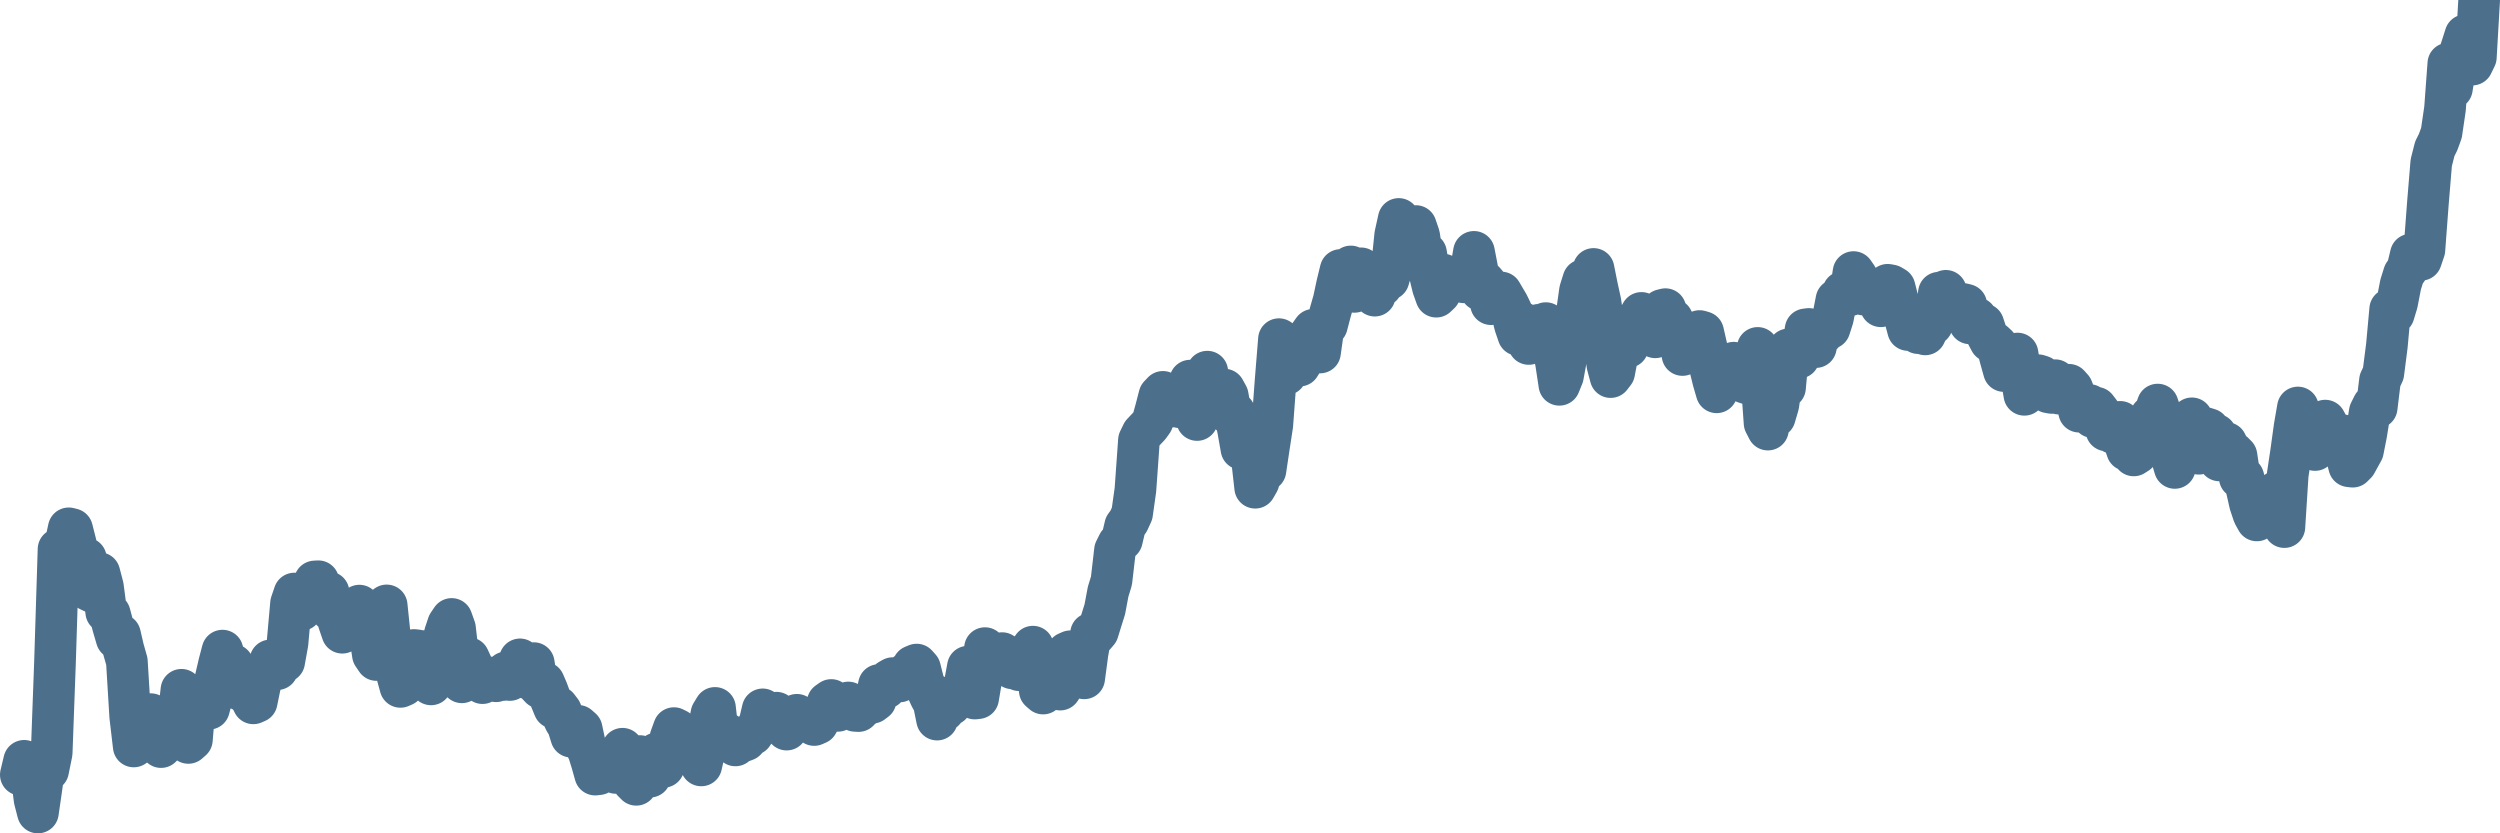 <svg width="120px" height="40px" viewBox="0 0 120 40" xmlns="http://www.w3.org/2000/svg"><path stroke="#4C6F8C" stroke-width="2" fill="none" stroke-linecap="round" stroke-linejoin="round" d="M1.00,37.19 L1.16,36.52 L1.33,36.65 L1.49,37.04 L1.66,38.38 L1.82,39.00 L1.98,37.89 L2.15,36.68 L2.31,36.98 L2.48,36.14 L2.64,31.78 L2.81,26.36 L2.97,26.92 L3.13,26.15 L3.30,25.36 L3.46,25.40 L3.63,26.07 L3.79,26.78 L3.95,27.13 L4.12,26.80 L4.28,28.34 L4.45,28.42 L4.61,27.68 L4.77,27.51 L4.94,28.16 L5.10,29.38 L5.27,29.47 L5.43,30.07 L5.60,30.65 L5.76,30.46 L5.92,31.15 L6.09,31.75 L6.25,34.38 L6.42,35.83 L6.58,35.72 L6.74,35.61 L6.91,34.57 L7.07,34.38 L7.24,34.28 L7.40,34.53 L7.56,34.95 L7.73,35.86 L7.89,35.69 L8.06,34.99 L8.22,35.02 L8.39,34.79 L8.55,34.52 L8.71,33.11 L8.88,34.53 L9.04,35.66 L9.21,35.51 L9.37,33.61 L9.53,33.62 L9.70,33.74 L9.86,33.83 L10.03,34.02 L10.19,33.42 L10.35,32.57 L10.52,31.84 L10.68,31.23 L10.85,31.93 L11.01,32.27 L11.18,31.91 L11.34,32.40 L11.50,33.10 L11.67,33.07 L11.83,33.30 L12.00,33.44 L12.16,33.76 L12.32,33.69 L12.49,32.86 L12.65,32.47 L12.82,32.25 L12.98,31.70 L13.14,31.84 L13.31,32.12 L13.47,31.87 L13.64,31.76 L13.80,30.87 L13.97,28.96 L14.13,28.49 L14.29,28.68 L14.46,29.28 L14.62,28.79 L14.79,28.59 L14.95,28.21 L15.11,27.91 L15.28,27.90 L15.44,28.32 L15.61,28.40 L15.77,28.43 L15.93,29.32 L16.10,29.25 L16.26,29.87 L16.43,30.37 L16.59,30.17 L16.76,29.99 L16.92,30.07 L17.08,29.47 L17.25,29.07 L17.41,29.68 L17.58,30.00 L17.74,30.38 L17.90,31.43 L18.07,31.68 L18.23,31.16 L18.40,29.83 L18.56,29.06 L18.72,30.60 L18.89,31.32 L19.05,32.35 L19.22,32.97 L19.38,32.90 L19.55,31.75 L19.71,31.89 L19.87,31.20 L20.04,31.22 L20.20,31.41 L20.37,31.25 L20.53,32.44 L20.69,32.85 L20.86,32.20 L21.02,32.23 L21.19,31.28 L21.35,30.44 L21.51,29.96 L21.68,29.71 L21.84,30.16 L22.01,31.64 L22.17,32.75 L22.34,32.06 L22.50,31.59 L22.66,31.94 L22.83,32.37 L22.99,32.57 L23.16,32.79 L23.32,32.70 L23.48,32.54 L23.65,32.52 L23.81,32.70 L23.98,32.53 L24.14,32.64 L24.30,32.27 L24.47,32.64 L24.63,32.11 L24.80,32.01 L24.96,31.65 L25.13,32.14 L25.29,32.55 L25.45,32.56 L25.62,31.83 L25.78,32.84 L25.95,33.02 L26.11,32.76 L26.27,33.13 L26.44,33.59 L26.60,33.98 L26.77,33.93 L26.93,34.14 L27.09,34.56 L27.26,34.84 L27.42,35.36 L27.59,35.16 L27.75,34.84 L27.92,34.99 L28.08,35.75 L28.24,36.06 L28.41,36.61 L28.57,37.18 L28.74,37.16 L28.90,36.75 L29.06,36.80 L29.23,36.71 L29.39,36.47 L29.56,37.10 L29.72,36.50 L29.88,35.94 L30.05,36.72 L30.21,36.50 L30.38,37.51 L30.54,37.67 L30.71,36.29 L30.87,36.71 L31.03,36.68 L31.20,37.28 L31.36,36.97 L31.53,36.16 L31.69,36.68 L31.85,36.81 L32.02,36.49 L32.18,35.42 L32.35,34.95 L32.51,35.03 L32.67,35.39 L32.84,35.89 L33.00,36.02 L33.17,35.82 L33.33,35.40 L33.50,35.78 L33.66,36.74 L33.82,36.03 L33.99,35.09 L34.15,34.26 L34.32,33.98 L34.48,35.40 L34.64,35.05 L34.81,35.17 L34.97,35.27 L35.14,35.54 L35.30,35.78 L35.46,35.59 L35.63,35.59 L35.79,35.53 L35.96,35.34 L36.12,35.25 L36.29,34.99 L36.45,34.73 L36.61,34.05 L36.78,34.27 L36.94,34.36 L37.11,34.56 L37.27,34.21 L37.43,34.32 L37.60,34.46 L37.76,35.02 L37.93,34.81 L38.09,34.55 L38.25,34.31 L38.42,34.43 L38.58,34.57 L38.75,34.47 L38.91,34.56 L39.08,34.80 L39.24,34.73 L39.40,34.45 L39.57,34.15 L39.73,33.72 L39.90,33.60 L40.06,33.75 L40.22,34.12 L40.39,33.82 L40.55,33.76 L40.72,33.72 L40.88,34.04 L41.04,34.12 L41.21,34.13 L41.37,33.96 L41.54,33.86 L41.70,33.69 L41.87,33.73 L42.03,33.61 L42.19,32.88 L42.36,33.07 L42.52,33.02 L42.69,32.64 L42.85,32.55 L43.01,32.70 L43.18,32.71 L43.34,32.54 L43.51,32.32 L43.67,32.42 L43.83,31.97 L44.00,31.90 L44.16,32.08 L44.33,32.76 L44.49,33.09 L44.66,33.46 L44.82,33.75 L44.98,34.54 L45.15,34.08 L45.31,34.11 L45.48,33.64 L45.64,33.82 L45.80,33.50 L45.97,33.26 L46.13,33.13 L46.30,32.87 L46.46,32.00 L46.62,32.74 L46.79,33.53 L46.95,33.51 L47.12,32.50 L47.28,31.11 L47.45,31.35 L47.61,31.98 L47.77,31.98 L47.94,31.85 L48.10,31.35 L48.27,31.49 L48.43,31.50 L48.59,32.08 L48.76,31.95 L48.92,32.17 L49.09,31.97 L49.25,31.84 L49.41,31.35 L49.58,31.04 L49.74,31.86 L49.91,33.15 L50.07,33.29 L50.24,32.85 L50.40,32.57 L50.56,32.67 L50.73,33.03 L50.89,33.10 L51.06,32.84 L51.22,31.33 L51.38,31.26 L51.55,32.17 L51.71,31.96 L51.88,32.43 L52.04,32.56 L52.20,31.36 L52.37,30.41 L52.53,30.51 L52.70,30.31 L52.86,29.79 L53.03,29.25 L53.19,28.40 L53.35,27.88 L53.52,26.41 L53.68,26.09 L53.85,25.92 L54.01,25.24 L54.17,25.02 L54.34,24.65 L54.50,23.51 L54.67,21.13 L54.83,20.80 L54.99,20.63 L55.16,20.45 L55.32,20.23 L55.49,19.61 L55.65,18.99 L55.82,18.81 L55.98,18.88 L56.14,19.53 L56.31,19.01 L56.47,19.23 L56.64,19.55 L56.80,18.95 L56.96,18.84 L57.13,18.27 L57.29,18.78 L57.46,20.16 L57.62,19.47 L57.78,18.57 L57.95,17.84 L58.11,19.04 L58.28,18.67 L58.44,18.84 L58.61,19.25 L58.77,18.70 L58.93,18.99 L59.10,19.94 L59.26,19.80 L59.43,20.64 L59.59,21.55 L59.75,21.24 L59.92,21.11 L60.08,21.91 L60.25,23.41 L60.41,23.13 L60.57,22.54 L60.74,22.58 L60.90,21.51 L61.07,20.40 L61.23,18.26 L61.39,16.28 L61.56,16.40 L61.72,17.97 L61.89,17.56 L62.05,17.62 L62.22,17.14 L62.38,17.55 L62.54,17.29 L62.71,16.85 L62.87,16.07 L63.04,15.83 L63.20,16.63 L63.36,16.92 L63.53,15.71 L63.69,15.62 L63.86,14.97 L64.02,14.41 L64.18,13.66 L64.35,12.96 L64.51,13.34 L64.68,13.37 L64.84,12.79 L65.01,14.01 L65.17,13.50 L65.33,12.88 L65.50,13.81 L65.66,13.14 L65.83,13.84 L65.99,14.19 L66.15,13.65 L66.32,13.72 L66.48,13.48 L66.65,13.41 L66.81,12.85 L66.97,11.28 L67.14,10.51 L67.30,11.17 L67.47,11.71 L67.63,12.24 L67.80,11.67 L67.96,10.85 L68.12,11.32 L68.29,12.45 L68.45,12.15 L68.62,13.13 L68.78,13.79 L68.94,14.24 L69.11,14.08 L69.27,13.18 L69.44,13.26 L69.60,13.42 L69.76,13.47 L69.93,13.53 L70.09,13.39 L70.26,13.55 L70.42,13.00 L70.59,13.02 L70.75,12.09 L70.91,12.92 L71.08,13.93 L71.24,13.51 L71.41,13.71 L71.57,14.60 L71.73,14.35 L71.90,14.28 L72.06,14.04 L72.23,14.33 L72.39,14.60 L72.55,14.93 L72.72,15.61 L72.88,16.08 L73.05,15.48 L73.21,16.21 L73.38,16.51 L73.54,16.44 L73.70,15.92 L73.87,15.59 L74.03,15.70 L74.20,15.51 L74.36,16.01 L74.52,16.61 L74.69,17.41 L74.85,18.47 L75.02,18.05 L75.18,17.18 L75.34,16.34 L75.51,16.44 L75.67,15.16 L75.84,13.95 L76.00,13.44 L76.17,13.48 L76.33,13.81 L76.49,12.91 L76.66,13.76 L76.82,14.49 L76.99,15.67 L77.15,17.50 L77.31,18.10 L77.48,17.88 L77.64,17.04 L77.81,16.06 L77.97,16.35 L78.13,16.66 L78.30,15.95 L78.46,15.80 L78.63,15.30 L78.79,15.02 L78.96,15.84 L79.12,15.62 L79.28,15.60 L79.45,16.19 L79.61,15.29 L79.78,14.88 L79.94,14.84 L80.10,15.27 L80.27,15.33 L80.43,15.63 L80.60,16.16 L80.76,17.04 L80.92,16.45 L81.09,16.55 L81.25,16.52 L81.42,16.49 L81.58,15.89 L81.75,15.94 L81.91,16.64 L82.07,17.59 L82.24,18.28 L82.40,18.83 L82.57,17.88 L82.73,18.23 L82.89,17.59 L83.06,17.69 L83.22,17.41 L83.39,17.54 L83.55,17.80 L83.71,18.35 L83.88,18.41 L84.04,17.71 L84.21,17.34 L84.37,16.70 L84.54,18.08 L84.70,20.31 L84.86,20.62 L85.03,19.60 L85.19,20.01 L85.36,19.43 L85.52,18.31 L85.68,18.61 L85.85,16.77 L86.01,16.95 L86.18,17.18 L86.34,17.17 L86.50,16.84 L86.67,15.81 L86.83,15.79 L87.00,16.12 L87.16,16.66 L87.33,15.87 L87.49,16.02 L87.65,15.74 L87.82,15.76 L87.98,15.26 L88.15,14.39 L88.31,14.35 L88.47,14.01 L88.64,14.14 L88.80,14.17 L88.97,13.06 L89.13,13.29 L89.29,13.68 L89.46,14.14 L89.62,14.03 L89.79,14.21 L89.95,13.89 L90.12,14.14 L90.28,14.70 L90.44,14.11 L90.61,13.67 L90.77,13.70 L90.94,13.80 L91.10,14.43 L91.26,14.87 L91.43,15.24 L91.59,15.84 L91.76,15.55 L91.92,15.62 L92.08,15.99 L92.25,15.95 L92.41,16.05 L92.58,15.68 L92.74,15.58 L92.91,15.17 L93.07,14.05 L93.23,14.34 L93.40,13.96 L93.56,14.95 L93.73,14.60 L93.89,14.52 L94.05,14.85 L94.22,14.59 L94.38,14.63 L94.55,15.52 L94.71,15.45 L94.87,15.27 L95.04,15.49 L95.20,15.56 L95.37,16.08 L95.53,16.38 L95.70,16.43 L95.86,16.58 L96.02,17.20 L96.19,17.81 L96.35,17.45 L96.52,17.11 L96.68,17.06 L96.84,16.97 L97.01,17.99 L97.17,18.95 L97.34,18.59 L97.50,18.43 L97.66,18.02 L97.83,18.01 L97.99,18.06 L98.16,18.38 L98.32,18.83 L98.49,18.86 L98.65,18.25 L98.81,18.89 L98.98,18.91 L99.14,18.47 L99.31,18.47 L99.47,18.65 L99.63,19.06 L99.80,19.76 L99.96,19.73 L100.13,19.47 L100.29,19.44 L100.45,20.02 L100.62,19.57 L100.78,19.78 L100.95,20.24 L101.11,20.66 L101.28,20.55 L101.44,20.79 L101.60,20.26 L101.77,20.25 L101.93,21.11 L102.10,21.61 L102.26,21.19 L102.42,21.86 L102.59,21.75 L102.75,21.34 L102.92,20.98 L103.08,20.63 L103.24,19.98 L103.41,19.87 L103.57,19.42 L103.74,19.92 L103.90,21.11 L104.07,21.74 L104.23,21.92 L104.39,22.46 L104.56,21.85 L104.72,21.97 L104.89,21.31 L105.05,21.05 L105.21,20.08 L105.38,20.33 L105.54,21.78 L105.71,21.26 L105.87,20.55 L106.03,20.60 L106.20,20.92 L106.36,20.86 L106.53,22.10 L106.69,21.56 L106.86,21.26 L107.02,21.59 L107.18,21.70 L107.35,21.87 L107.51,22.93 L107.68,22.91 L107.84,23.47 L108.00,24.18 L108.17,24.69 L108.33,24.98 L108.50,24.22 L108.66,24.16 L108.82,24.55 L108.99,24.63 L109.15,24.16 L109.32,23.58 L109.48,24.37 L109.65,25.30 L109.81,22.79 L109.97,21.72 L110.14,20.49 L110.30,19.56 L110.47,20.36 L110.63,21.10 L110.79,20.88 L110.96,21.35 L111.12,21.60 L111.29,20.91 L111.45,20.56 L111.61,20.19 L111.78,20.50 L111.94,20.73 L112.11,20.82 L112.27,21.40 L112.44,20.89 L112.60,21.75 L112.76,22.38 L112.93,22.40 L113.09,22.24 L113.26,21.93 L113.42,21.64 L113.58,20.83 L113.75,19.77 L113.91,19.45 L114.08,19.57 L114.24,18.26 L114.40,17.92 L114.57,16.59 L114.73,14.84 L114.90,15.07 L115.06,14.54 L115.23,13.66 L115.39,13.15 L115.55,12.93 L115.72,12.22 L115.88,12.49 L116.05,12.31 L116.21,12.47 L116.37,12.00 L116.54,9.74 L116.70,7.81 L116.87,7.14 L117.03,6.82 L117.19,6.38 L117.36,5.22 L117.52,3.05 L117.69,4.25 L117.85,3.26 L118.02,2.68 L118.18,2.19 L118.34,1.69 L118.51,1.82 L118.67,3.10 L118.84,2.75 L119.00,0"></path></svg>